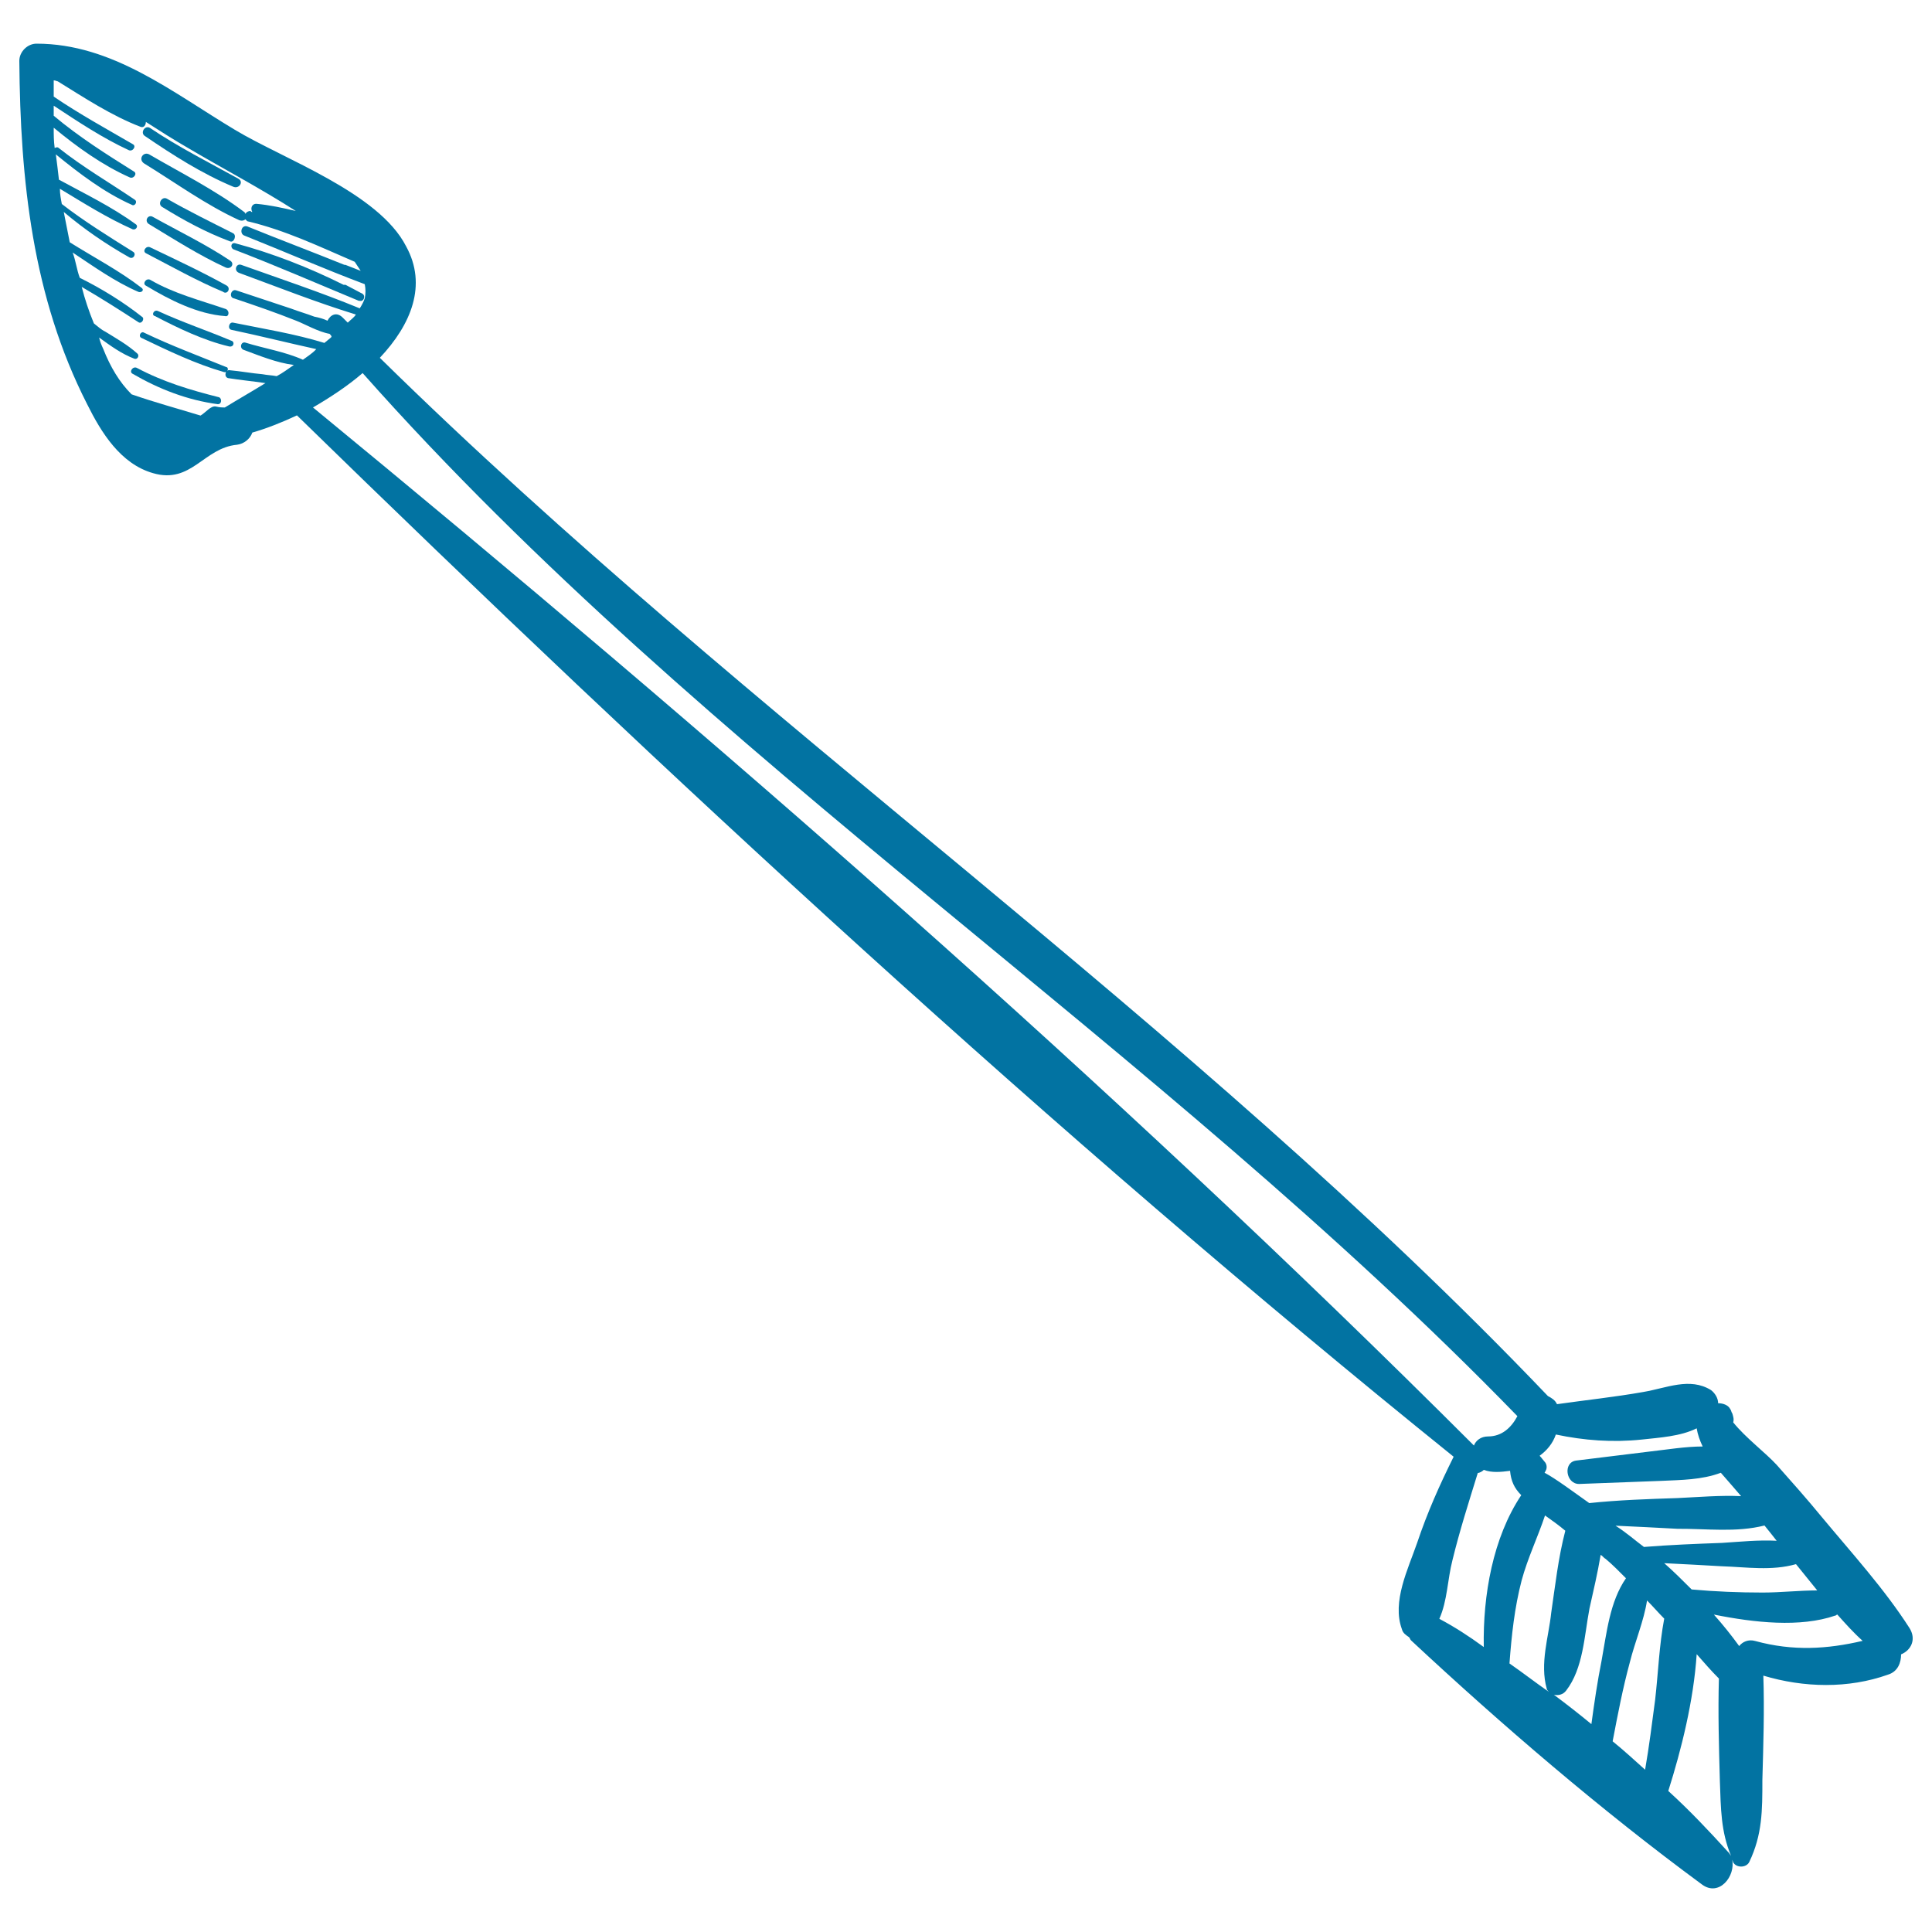 <svg xmlns="http://www.w3.org/2000/svg" viewBox="0 0 1000 1000" style="fill:#0273a2">
<title>Arrow Drawing SVG icon</title>
<g><g><path d="M113.3,205.6c-14.7-3.7-28.8-7.9-42.5-15.2c-2.1-1-4.2,2.1-2.1,3.1c13.6,7.9,28.3,13.6,44,15.7C114.9,209.3,114.9,206.1,113.3,205.6z"/><path d="M119.6,176.3C107,171,94.4,166.8,81.8,161c-2.1-1-3.7,2.1-1.6,2.6c12.1,6.3,25.2,12.6,38.3,15.7C121.1,179.9,121.7,176.8,119.6,176.3z"/><path d="M117,160c-13.6-4.7-26.7-7.9-39.3-15.2c-2.1-1-4.2,2.1-2.1,3.1c12.1,7.3,26.7,14.7,40.9,15.7C118.5,164.2,119,161,117,160z"/><path d="M117.5,147.9c-13.1-7.3-26.7-13.6-39.8-19.9c-2.1-1-4.2,2.1-2.1,3.1c13.1,6.8,26.2,14.2,39.8,19.9C117.5,152.7,119.6,149.5,117.5,147.9z"/><path d="M119,134.8c-12.6-8.4-26.7-15.2-39.8-22.5c-2.6-1.6-4.7,2.1-2.1,3.7c13.1,7.9,26.2,16.3,39.8,22.5C119.6,139.6,121.7,136.4,119,134.8z"/><path d="M120.6,120.7c-11.5-5.8-23.1-11.5-34.1-17.8c-2.6-1.6-5.2,2.6-2.6,4.2c11,6.8,22.5,13.1,35.1,17.8C121.1,125.9,122.7,121.7,120.6,120.7z"/><path d="M988.3,842.6c-13.1-20.4-29.9-38.8-45.6-57.7c-7.3-8.9-15.2-17.8-23.1-26.7c-5.8-6.3-16.3-14.2-22.5-22c0.5-1.6,0-3.1-0.5-4.7c-0.5-0.5-0.5-1.6-1-2.1c-1-2.1-3.7-3.1-6.3-3.1c0-2.6-1.6-5.2-3.7-6.8c-11-6.8-23.1-1-35.1,1c-14.7,2.6-29.9,4.2-44.6,6.3c-1-2.1-2.6-3.1-4.7-4.2C614.5,527,389,374.4,196.6,185.2c16.3-17.3,24.6-37.7,13.6-57.7c-14.2-27.8-63.4-45.1-88.6-60.3C89.2,47.8,58.2,22.6,18.9,22.6c-4.7,0-8.9,4.2-8.9,8.9c0.5,61.9,6.8,122.2,35.1,177.7c7.3,14.7,17.3,30.9,34.1,35.7c19.9,5.8,26.2-13.1,43.5-14.7c3.7-0.5,6.8-3.1,7.9-6.3c7.3-2.1,15.2-5.2,23.1-8.9c190.8,186.1,391.1,371.7,598.7,539c-7.3,14.7-13.6,28.8-18.9,44.6c-4.7,13.6-13.1,30.4-7.9,44.6c0.5,2.1,2.1,3.1,3.7,4.2c0.5,0.5,0.5,1,1,1.6c47.2,44,98.6,88.1,150.5,126.3c8.9,6.8,17.8-4.2,15.7-13.1c0,0.5,0.5,1.1,0.5,1.6c1.6,3.1,6.8,3.1,8.4,0c6.8-14.2,6.8-26.7,6.8-42.5c0.5-17.8,1.1-36.2,0.5-54c21,6.3,44,6.8,64.5-0.5c5.2-1.6,6.8-6.3,6.8-10.5C989.3,854.1,992,848.4,988.3,842.6z M929.6,809.6c3.7,4.7,7.3,8.9,11,13.6c-9.4,0-18.9,1.1-28.3,1.1c-12.1,0-24.6-0.5-36.7-1.6c-4.7-4.7-9.4-9.4-14.2-13.6c10,0.5,19.9,1,29.9,1.6C903.9,811.1,917,813.2,929.6,809.6L929.6,809.6z M913.3,789.6c2.1,2.6,4.2,5.2,6.3,7.9c-9.4-0.5-18.9,0.5-28.3,1.1c-13.6,0.5-26.7,1-40.4,2.1c-4.2-3.1-8.9-7.3-14.7-11c10.5,0.5,21.5,1,32,1.6C883.4,791.2,898.6,793.3,913.3,789.6z M805.3,742.5c14.7,3.1,29.4,4.2,44.6,2.6c8.9-1,19.9-1.6,28.3-5.8c0.5,3.1,1.6,6.3,3.1,9.4c-8.9,0-18.4,1.6-27.3,2.6c-12.6,1.6-25.7,3.1-38.3,4.7c-6.8,1-5.2,12.1,1.6,12.1c14.2-0.5,28.3-1.1,42.5-1.6c10.5-0.5,21-0.5,30.9-4.2c3.7,4.2,7.3,8.4,10.5,12.1c-11-0.5-22,0.5-33,1c-15.2,0.5-30.4,1-45.6,2.6c-8.9-6.3-17.3-12.6-23.1-15.7c0-0.5,0.5-0.5,0.5-1c1-1.6,0.5-3.7-0.5-4.7c-1-1.1-1.6-2.1-2.6-3.1C800.6,750.8,803.7,747.2,805.3,742.5z M156.8,186.2c-9.4-4.2-19.9-5.8-29.9-8.9c-2.1-0.5-3.1,2.6-1,3.7c8.4,3.1,17.3,6.8,26.2,7.9c-3.1,2.1-5.8,4.2-8.9,5.8c-2.6-0.5-4.7-0.5-7.3-1c-5.8-0.5-11.5-1.6-17.3-2.1c-0.5,0-0.5,0-1,0.5c0.5-0.5,0.5-2.1-0.5-2.1c-14.2-5.8-28.3-11-42.5-17.8c-1.6-1-3.1,1.6-1.6,2.6c14.2,6.8,28.3,13.6,43,17.8c0.5,0,0.5,0,1,0c-0.5,1-0.5,2.6,1,3.1c6.3,1,12.6,1.6,19.4,2.6c-6.8,4.2-14.2,8.4-21,12.6c-1.6,0-2.6,0-4.7-0.5c-2.6-0.5-5.2,3.1-7.9,4.7c-12.1-3.7-23.6-6.8-35.7-11c-6.3-6.3-11-14.2-14.7-23.6c-1-2.1-1.6-3.7-2.1-5.8c5.8,4.2,11.5,8.4,18.3,11c1.6,0.5,2.6-1.6,1.6-2.6c-5.2-4.7-11-7.9-16.8-11.5c-2.1-1-3.7-2.6-5.8-4.2c-2.6-6.3-4.7-12.6-6.3-18.9c10,5.8,19.9,12.1,29.4,18.3c1.6,1,3.1-1.6,2.1-2.6c-10-7.9-21-14.7-32.5-20.4c-1.6-4.2-2.1-8.9-3.7-13.1c11,7.3,22,15.2,34.1,20.4c1.6,0.5,3.1-1,1.6-2.1c-11.5-8.9-24.6-15.7-37.2-23.6c-1-5.2-2.1-10.5-3.1-15.7c10.5,8.9,22,16.8,34.1,23.6c2.1,1,3.7-2.1,1.6-3.1c-12.6-7.9-25.2-15.7-36.7-24.6c-0.5-2.6-1-5.2-1-7.9c12.1,7.3,24.6,15.2,37.7,21c1.6,0.5,3.1-1.6,1.6-2.6c-12.1-8.9-26.2-15.7-39.8-23.1c-0.5-4.2-1-8.9-1.6-13.1C40.9,89.7,54,99.7,68.2,106c1.6,1,3.1-1.6,1.6-2.6C56.7,94.5,43,86.6,30.4,76.6c-0.5-0.5-1-0.5-2.1,0c-0.5-3.7-0.5-6.8-0.5-10.5c12.1,10,25.2,19.4,39.3,25.7c2.1,1,4.2-2.1,2.1-3.1c-14.2-8.9-28.3-17.8-41.4-28.8c0-1.6,0-3.7,0-5.2C40.4,63,53,71.4,66.6,77.7c2.1,1,4.2-2.1,2.1-3.1c-13.6-7.9-27.8-15.7-40.9-24.6c0-2.6,0-5.8,0-8.4c1,0,1.6,0.5,2.1,0.5c13.6,8.4,27.8,17.8,43,23.6c1.6,0.5,2.6-1,2.6-2.6c7.3,4.7,14.7,9.4,22,13.6c17.8,10.5,37.7,21,55.6,32.5c-6.8-1.6-13.6-3.1-20.4-3.7c-2.6,0-3.1,2.6-2.1,4.2c-0.5,0-0.5,0-1-0.5c-1,0-2.1,0.5-2.6,1.6c0-0.5,0-0.5-0.5-1c-15.2-11.5-33-20.4-49.3-29.9c-3.1-1.6-5.8,2.6-2.6,4.7c16.3,10,32,21.5,49.3,29.4c1.6,0.5,2.6,0,3.1-0.5c0.5,0.5,0.5,0.5,1,1c19.9,4.7,37.2,13.1,55.6,21c1,1.6,2.1,3.1,3.1,4.7c-2.6-1-5.2-2.1-7.9-3.1h-0.5c-16.8-6.8-33.6-13.1-50.3-19.9c-3.1-1-4.2,3.7-1.6,4.7c21,8.4,41.4,17.3,62.4,25.2c0.5,2.6,0.5,4.7,0,7.3c-0.5,1.6-1.6,3.7-2.6,5.2l0,0c-20.4-8.4-40.9-15.2-61.3-22.5c-2.6-1-4.2,3.1-1,4.2c19.9,7.3,39.8,15.2,60.3,21.5c-1,1.6-2.6,2.6-4.2,4.2c-1-1-1.6-1.6-2.6-2.6c-3.1-3.1-6.3-1.6-7.9,1.6c-2.1-1-4.2-1.6-6.8-2.1c-4.2-1.6-7.9-2.6-12.1-4.2c-9.4-3.1-18.9-6.3-28.3-9.4c-2.6-1-4.2,3.7-1,4.2c11,3.7,21.5,7.3,32,11.5c4.2,1.6,11.5,5.8,17.3,6.8c0.5,0.5,1,1,1,1.6c-1,1-2.6,2.1-3.7,3.1c-15.2-4.7-31.5-7.3-47.2-10.5c-2.1-0.5-3.1,3.1-1,3.7c14.7,3.1,29.4,6.8,44,10C161.5,183.1,158.9,184.6,156.8,186.2C157.3,186.2,157.3,186.2,156.8,186.2z M162,210.9c8.9-5.2,17.8-11,25.7-17.8C366,394.3,598.2,540.1,785.4,733c-3.1,5.8-7.9,10.5-15.2,10.5c-3.7,0-6.3,2.1-7.3,4.7C574.6,560,368.6,380.7,162,210.9z M745,837.9c4.2-9.4,4.2-20.4,6.8-30.4c3.7-15.2,8.4-29.9,13.1-45.1c1,0,2.6-1,3.1-1.6c4.2,1.6,8.9,1.1,13.6,0.5c0.5,5.2,2.1,8.9,5.8,12.6c-14.7,22-19.9,51.9-19.4,78.6C760.2,846.8,752.9,842.1,745,837.9z M800.6,874.1c0,0.5,0.5,1,1.1,1.6c-6.8-4.7-13.6-10-20.4-14.7c1.1-14.7,2.6-28.8,6.3-43c3.1-11.5,8.4-22.5,12.1-33.6c3.7,2.6,7.3,5.2,10.5,7.9c-3.7,14.2-5.2,28.3-7.3,42.5C801.6,847.3,796.9,860.9,800.6,874.1z M823.7,892.4c-6.3-5.2-13.1-10.5-19.4-15.2c2.1,0.5,4.7,0,6.3-2.1c8.9-11.5,9.4-28.3,12.1-42.5c2.1-9.4,4.2-18.3,5.8-27.8c1,0.5,1.6,1.6,2.6,2.1c3.7,3.1,6.8,6.3,10.5,10c-8.4,12.1-10,28.3-12.6,42.5C826.8,870.4,825.2,881.4,823.7,892.4z M856.7,879.8c-1.6,12.1-3.1,24.1-5.2,36.2c-5.2-4.7-11-10-16.8-14.7c2.6-13.6,5.2-27.3,8.9-40.9c2.6-10.5,7.3-21.5,8.9-32c3.1,3.1,5.8,6.3,8.9,9.4C858.8,851.5,858.3,865.7,856.7,879.8z M894.4,958.5c-10-11-19.9-21.5-30.9-31.5c6.8-21.5,13.1-46.7,14.7-70.8c3.7,4.2,7.3,8.4,11.5,12.6c-0.5,17.8,0,35.1,0.5,53c0.5,14.2,0.5,26.2,5.8,38.8C895.5,960,895,959,894.4,958.5z M908.6,849.4c-3.7-1.1-6.8,0.5-8.4,2.6c-4.2-5.8-8.4-11-13.1-16.3c21,4.2,44.6,6.8,62.9,0.5c0.5,0,0.5-0.5,1-0.5c4.2,4.7,8.4,9.4,13.1,13.6C945.8,853.6,928,854.7,908.6,849.4z"/><path d="M123.2,92.4C108,84,92.3,76.1,77.6,66.2c-2.6-1.6-5.2,2.6-2.6,4.2c14.7,10,29.4,19.4,45.6,26.2C123.8,98.1,126.4,93.9,123.2,92.4z"/><path d="M155.7,147.4C155.2,147.4,155.2,147.9,155.7,147.4L155.7,147.4z"/><path d="M187.7,152.1c-3.1-1.6-5.8-3.1-8.9-4.7c-0.5,0-0.5,0-1,0c-17.8-8.9-36.7-16.3-56.1-21.5c-2.1-0.5-2.6,2.1-1,3.1c22,8.4,43.5,17.8,65,26.7l0,0l0,0h0.5C188.3,156.3,189.3,153.2,187.7,152.1z"/></g></g>
</svg>